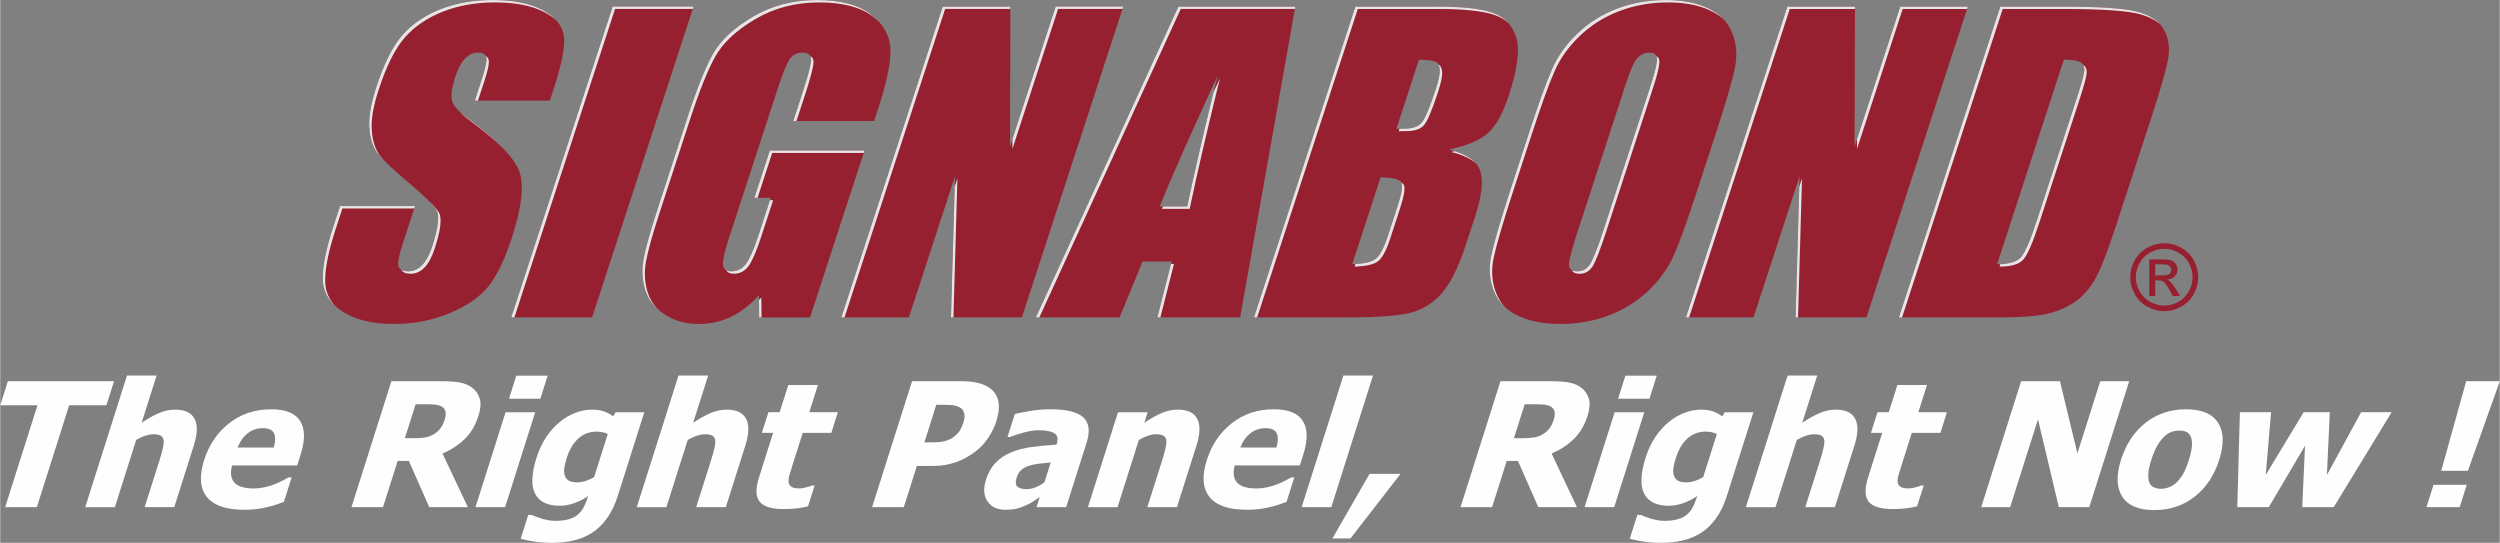 <?xml version="1.0" encoding="UTF-8"?>
<!DOCTYPE svg PUBLIC "-//W3C//DTD SVG 1.0//EN" "http://www.w3.org/TR/2001/REC-SVG-20010904/DTD/svg10.dtd">
<!-- Creator: CorelDRAW 2018 (64-Bit) -->
<svg xmlns="http://www.w3.org/2000/svg" xml:space="preserve" width="8.359in" height="1.815in" version="1.0" style="shape-rendering:geometricPrecision; text-rendering:geometricPrecision; image-rendering:optimizeQuality; fill-rule:evenodd; clip-rule:evenodd"
viewBox="0 0 2208.41 479.6"
 xmlns:xlink="http://www.w3.org/1999/xlink">
 <rect x="0" y="0" width="2208.41" height="479.6" fill="#808080" stroke="none"/>
 <defs>
  <style type="text/css">
   <![CDATA[
    .fil2 {fill:#FEFEFE;fill-rule:nonzero}
    .fil3 {fill:#E5E6E7;fill-rule:nonzero}
    .fil0 {fill:#972030;fill-rule:nonzero}
    .fil1 {fill:#972030;fill-rule:nonzero}
   ]]>
  </style>
 </defs>
 <g id="Layer_x0020_1">
  <path class="fil0" d="M1911.96 214.86c5.04,0 9.96,1.29 14.77,3.87 4.8,2.6 8.55,6.3 11.23,11.12 2.68,4.81 4.02,9.84 4.02,15.07 0,5.18 -1.32,10.15 -3.97,14.92 -2.64,4.79 -6.35,8.49 -11.11,11.13 -4.77,2.65 -9.74,3.97 -14.95,3.97 -5.2,0 -10.19,-1.32 -14.95,-3.97 -4.77,-2.64 -8.48,-6.35 -11.13,-11.13 -2.67,-4.77 -3.98,-9.74 -3.98,-14.92 0,-5.23 1.34,-10.26 4.04,-15.07 2.69,-4.83 6.44,-8.52 11.26,-11.12 4.8,-2.58 9.73,-3.87 14.77,-3.87zm0 4.97c-4.23,0 -8.33,1.09 -12.33,3.25 -4,2.16 -7.12,5.26 -9.38,9.27 -2.26,4.03 -3.39,8.21 -3.39,12.57 0,4.32 1.12,8.47 3.33,12.44 2.22,3.97 5.31,7.07 9.3,9.28 3.98,2.22 8.13,3.33 12.46,3.33 4.32,0 8.48,-1.11 12.47,-3.33 3.98,-2.21 7.07,-5.32 9.27,-9.28 2.2,-3.97 3.3,-8.12 3.3,-12.44 0,-4.36 -1.11,-8.55 -3.35,-12.57 -2.25,-4.01 -5.37,-7.11 -9.38,-9.27 -4.01,-2.16 -8.12,-3.25 -12.3,-3.25zm-13.18 41.68l0 -32.32 11.11 0c3.81,0 6.55,0.29 8.25,0.88 1.7,0.6 3.04,1.64 4.06,3.13 1.01,1.49 1.51,3.07 1.51,4.74 0,2.37 -0.84,4.42 -2.53,6.17 -1.69,1.75 -3.93,2.73 -6.71,2.95 1.14,0.48 2.06,1.05 2.74,1.71 1.31,1.28 2.89,3.41 4.79,6.42l3.94 6.32 -6.38 0 -2.87 -5.1c-2.26,-4 -4.06,-6.51 -5.45,-7.52 -0.95,-0.75 -2.35,-1.12 -4.18,-1.12l-3.06 0 0 13.73 -5.22 0zm5.22 -18.18l6.33 0c3.02,0 5.08,-0.46 6.18,-1.36 1.1,-0.9 1.66,-2.1 1.66,-3.59 0,-0.95 -0.27,-1.81 -0.8,-2.57 -0.53,-0.75 -1.26,-1.32 -2.2,-1.69 -0.95,-0.38 -2.69,-0.56 -5.24,-0.56l-5.93 0 0 9.76z"/>
  <path class="fil1" d="M485.62 88.88l-66.3 0 6.63 -20.32c3.1,-9.5 4.21,-15.58 3.39,-18.18 -0.83,-2.61 -3.25,-3.88 -7.25,-3.88 -4.28,0 -8.09,1.74 -11.45,5.27 -3.33,3.47 -6.17,8.8 -8.5,15.92 -2.99,9.15 -4.04,16.1 -3.06,20.73 0.86,4.63 5.82,10.19 14.73,16.79 25.63,18.88 40.56,34.34 44.89,46.44 4.33,12.1 2.08,31.62 -6.71,58.54 -6.39,19.57 -13.41,33.99 -21,43.25 -7.6,9.26 -19.01,17.08 -34.14,23.34 -15.19,6.25 -31.45,9.44 -48.88,9.44 -19.11,0 -34.25,-3.65 -45.38,-10.89 -11.19,-7.24 -17.04,-16.44 -17.57,-27.62 -0.5,-11.23 2.59,-27.1 9.32,-47.71l5.86 -17.95 66.3 0 -10.9 33.41c-3.36,10.31 -4.59,16.91 -3.7,19.86 0.97,2.89 3.78,4.4 8.52,4.4 4.75,0 8.88,-1.85 12.43,-5.62 3.53,-3.71 6.5,-9.27 8.9,-16.62 5.27,-16.15 6.53,-26.75 3.75,-31.73 -2.89,-4.98 -11.37,-13.26 -25.29,-24.9 -13.92,-11.81 -22.9,-20.32 -26.95,-25.65 -3.99,-5.33 -6.4,-12.68 -7.1,-22.06 -0.76,-9.38 1.3,-21.37 6.06,-35.96 6.86,-21.02 14.55,-36.42 23.11,-46.15 8.5,-9.73 19.66,-17.31 33.44,-22.81 13.76,-5.44 29.15,-8.22 46.11,-8.22 18.59,0 33.41,3.01 44.49,8.98 11.12,6.02 17.29,13.55 18.59,22.7 1.26,9.09 -1.7,24.55 -8.82,46.38l-3.53 10.83zm126.94 -83.09l-89.62 274.64 -71.45 0 89.62 -274.64 71.45 0zm159.54 101.1l-71.4 0 8.14 -24.96c5.12,-15.69 7.64,-25.54 7.61,-29.53 -0.11,-3.94 -2.65,-5.91 -7.74,-5.91 -4.46,0 -7.96,1.68 -10.69,5.1 -2.66,3.36 -6.32,12.1 -10.9,26.12l-43 131.79c-4.02,12.33 -5.86,20.44 -5.58,24.38 0.35,3.88 2.84,5.85 7.59,5.85 5.21,0 9.46,-2.2 12.81,-6.6 3.31,-4.46 7.03,-13.03 11.21,-25.82l10.62 -32.54 -14.42 0 13.62 -41.75 83.61 0 -48.1 147.43 -44.93 0 -0.18 -19.69c-7.64,8.51 -15.84,14.82 -24.65,19.11 -8.79,4.23 -18.23,6.37 -28.31,6.37 -11.99,0 -22.26,-2.95 -30.79,-8.74 -8.57,-5.85 -14.16,-13.03 -16.79,-21.66 -2.65,-8.57 -3.06,-17.6 -1.37,-27.04 1.75,-9.44 5.68,-23.62 11.84,-42.5l26.62 -81.59c8.56,-26.23 16.17,-45.28 22.88,-57.15 6.73,-11.93 18.39,-22.81 35.04,-32.66 16.61,-9.9 35.55,-14.88 56.85,-14.88 20.9,0 36.88,4.29 47.84,12.91 10.99,8.57 16.67,18.82 16.99,30.63 0.31,11.81 -3.19,28.95 -10.54,51.48l-3.87 11.87zm220.14 -101.1l-89.62 274.64 -62.6 0 3.56 -124.84 -40.74 124.84 -59.7 0 89.62 -274.64 59.7 0 -0.29 123.68 40.36 -123.68 59.7 0zm152 0l-48.74 274.64 -73.13 0 12.58 -49.39 -25.65 0 -20.34 49.39 -73.94 0 125.92 -274.64 103.3 0zm-95.44 176.61c6.5,-31.1 15.46,-69.54 26.71,-115.23 -24.37,52.52 -41.42,90.91 -51.15,115.23l24.44 0zm148.54 -176.61l71.28 0c22.47,0 38.98,1.74 49.41,5.27 10.45,3.47 17.5,10.6 21.15,21.25 3.63,10.71 1.55,27.91 -6.2,51.65 -5.25,16.1 -11.39,27.27 -18.49,33.58 -7.12,6.37 -18.6,11.23 -34.52,14.59 15.27,3.76 24.43,9.96 27.52,18.59 3.01,8.69 1.64,21.95 -4.18,39.78l-8.31 25.48c-6.05,18.53 -12.61,32.25 -19.82,41.23 -7.14,8.92 -15.9,15 -26.24,18.3 -10.34,3.3 -29.86,4.92 -58.58,4.92l-82.63 0 89.62 -274.64zm56.13 46.96l-19.93 61.09c3.05,-0.12 5.44,-0.17 7.18,-0.17 7.01,0 12.03,-1.74 15.06,-5.15 3.04,-3.47 7.24,-13.32 12.55,-29.59 2.81,-8.63 3.97,-14.65 3.52,-18.07 -0.49,-3.47 -1.8,-5.68 -4.06,-6.54 -2.24,-0.93 -7.06,-1.45 -14.31,-1.56zm-33.88 103.82l-25.07 76.84c10.11,-0.29 17.07,-1.91 20.77,-4.75 3.69,-2.78 7.36,-9.79 10.97,-20.85l8.35 -25.59c3.84,-11.75 4.89,-18.88 3.21,-21.37 -1.68,-2.49 -7.75,-3.94 -18.23,-4.29zm280.29 10.02c-9.01,27.62 -16.02,47.13 -21.03,58.6 -5.09,11.52 -12.57,22 -22.5,31.5 -9.93,9.5 -21.58,16.79 -34.88,21.89 -13.3,5.09 -27.74,7.64 -43.2,7.64 -14.71,0 -27.12,-2.43 -37.24,-7.24 -10.19,-4.81 -17.22,-11.99 -21.21,-21.6 -3.98,-9.61 -4.79,-20.09 -2.5,-31.38 2.37,-11.35 8.14,-31.15 17.36,-59.41l15.32 -46.96c9.01,-27.62 16.02,-47.13 21.11,-58.66 5.02,-11.46 12.49,-21.95 22.48,-31.44 9.93,-9.5 21.52,-16.79 34.88,-21.89 13.3,-5.1 27.68,-7.64 43.2,-7.64 14.71,0 27.12,2.43 37.24,7.24 10.13,4.81 17.22,11.99 21.21,21.6 3.98,9.61 4.79,20.09 2.44,31.38 -2.31,11.35 -8.12,31.09 -17.36,59.41l-15.32 46.96zm-41.96 -90.22c4.18,-12.8 6.15,-20.96 5.87,-24.55 -0.24,-3.53 -2.55,-5.33 -6.95,-5.33 -3.76,0 -7.07,1.45 -9.99,4.34 -2.95,2.84 -6.71,11.35 -11.34,25.54l-41.83 128.2c-5.21,15.98 -7.73,25.83 -7.67,29.53 0.05,3.76 2.51,5.62 7.26,5.62 4.86,0 8.63,-2.14 11.42,-6.43 2.75,-4.34 6.77,-14.53 12.06,-30.75l41.17 -126.17zm280.53 -70.59l-89.62 274.64 -62.6 0 3.56 -124.84 -40.74 124.84 -59.7 0 89.62 -274.64 59.7 0 -0.29 123.68 40.36 -123.68 59.7 0zm28.66 0l53.45 0c34.51,0 57.28,1.56 68.4,4.75 11.12,3.18 18.7,8.34 22.65,15.58 4.01,7.24 5.3,15.35 4.03,24.2 -1.33,8.86 -6.2,26.29 -14.71,52.35l-31.38 96.18c-8.05,24.67 -14.57,41.11 -19.67,49.45 -5.02,8.28 -11.15,14.82 -18.47,19.51 -7.32,4.69 -15.5,7.93 -24.58,9.84 -9.12,1.85 -22.16,2.78 -39.24,2.78l-90.1 0 89.62 -274.64zm56.13 46.96l-58.95 180.66c10.25,0 17.28,-2.03 20.99,-6.14 3.74,-4.17 8.56,-15.4 14.53,-33.7l34.82 -106.72c4.06,-12.45 6.25,-20.38 6.65,-23.91 0.32,-3.47 -0.62,-6.08 -2.93,-7.7 -2.31,-1.62 -7.35,-2.49 -15.11,-2.49z"/>
  <path class="fil2" d="M4.37 448.08l28.53 -89.99 -32.9 0 6.75 -21.27 93.81 0 -6.75 21.27 -32.9 0 -28.53 89.99 -28.01 0z"/>
  <path id="1" class="fil2" d="M153.78 448.08l-26.17 0 13.18 -41.57c1.08,-3.39 2.02,-6.76 2.8,-10.13 0.79,-3.37 1.06,-5.84 0.8,-7.42 -0.29,-1.89 -1.16,-3.27 -2.61,-4.08 -1.45,-0.82 -3.59,-1.22 -6.45,-1.22 -2.17,0 -4.47,0.41 -6.93,1.2 -2.44,0.79 -5.22,2.07 -8.27,3.8l-18.84 59.43 -26.17 0 36.88 -116.31 26.17 0 -13.23 41.73c5.44,-3.65 10.52,-6.48 15.22,-8.52 4.7,-2.04 9.54,-3.06 14.46,-3.06 8.57,0 14.27,2.7 17.09,8.11 2.83,5.38 2.62,13.21 -0.63,23.47l-17.31 54.58z"/>
  <path id="2" class="fil2" d="M215.42 450.37c-15.87,0 -26.83,-3.77 -32.9,-11.35 -6.04,-7.58 -6.85,-18.36 -2.41,-32.37 4.34,-13.7 11.76,-24.61 22.24,-32.8 10.47,-8.16 22.81,-12.24 36.96,-12.24 12.88,0 21.47,3.47 25.75,10.41 4.31,6.91 4.41,16.83 0.3,29.77l-2.99 9.41 -57.54 0c-0.98,3.9 -1.19,7.14 -0.62,9.77 0.57,2.63 1.75,4.69 3.58,6.25 1.76,1.53 4.03,2.65 6.8,3.32 2.79,0.69 5.95,1.02 9.5,1.02 3.06,0 6.15,-0.33 9.33,-1.02 3.18,-0.69 6.16,-1.58 8.97,-2.7 2.45,-0.97 4.76,-1.99 6.93,-3.11 2.19,-1.12 3.98,-2.09 5.4,-2.96l2.78 0 -6.87 21.65c-2.41,0.84 -4.62,1.63 -6.61,2.35 -2.02,0.74 -4.68,1.48 -8,2.22 -3.09,0.74 -6.21,1.33 -9.36,1.76 -3.17,0.43 -6.91,0.64 -11.25,0.64zm26.25 -54.94c1.62,-5.59 1.67,-9.85 0.17,-12.75 -1.52,-2.93 -4.78,-4.39 -9.81,-4.39 -5.15,0 -9.64,1.53 -13.5,4.62 -3.85,3.06 -6.79,7.24 -8.77,12.52l31.91 0z"/>
  <path id="3" class="fil2" d="M413.18 448.08l-34.13 0 -18.01 -40.86 -9.9 0 -12.96 40.86 -27.85 0 35.28 -111.26 44.76 0c6.17,0 11.43,0.38 15.78,1.15 4.34,0.79 8.07,2.4 11.17,4.82 3.17,2.55 5.31,5.76 6.42,9.67 1.11,3.9 0.71,8.88 -1.2,14.89 -2.7,8.52 -6.8,15.41 -12.33,20.71 -5.53,5.3 -12,9.51 -19.44,12.65l22.4 47.36zm-20.49 -77.28c0.89,-2.81 1.12,-5.2 0.68,-7.22 -0.43,-2.01 -1.69,-3.6 -3.82,-4.69 -1.5,-0.74 -3.29,-1.2 -5.37,-1.4 -2.08,-0.2 -4.7,-0.31 -7.86,-0.31l-9.31 0 -9.51 30 7.96 0c3.88,0 7.24,-0.23 10.1,-0.71 2.85,-0.46 5.47,-1.48 7.85,-3.04 2.22,-1.38 4.08,-3.06 5.56,-5 1.48,-1.94 2.72,-4.49 3.72,-7.63z"/>
  <path id="4" class="fil2" d="M446.08 448.08l-26.17 0 26.59 -83.86 26.17 0 -26.59 83.86zm31.14 -95.8l-27.7 0 6.45 -20.35 27.7 0 -6.45 20.35z"/>
  <path id="5" class="fil2" d="M524.71 421.55l12.08 -38.11c-1.12,-0.59 -2.56,-1.1 -4.34,-1.51 -1.77,-0.38 -3.61,-0.59 -5.5,-0.59 -6.33,0 -11.72,2.04 -16.19,6.1 -4.48,4.08 -7.86,9.74 -10.17,17.04 -1.16,3.65 -1.91,6.73 -2.21,9.23 -0.32,2.52 -0.13,4.77 0.55,6.71 0.65,1.89 1.82,3.34 3.56,4.31 1.71,0.97 4.16,1.45 7.32,1.45 2.35,0 4.8,-0.41 7.32,-1.2 2.52,-0.79 5.05,-1.94 7.6,-3.44zm20.82 16.86c-2.46,7.75 -5.67,14.33 -9.64,19.77 -3.97,5.43 -8.4,9.67 -13.26,12.7 -4.88,3.09 -10.25,5.31 -16.12,6.68 -5.89,1.35 -12.15,2.04 -18.81,2.04 -5.59,0 -10.78,-0.36 -15.57,-1.1 -4.8,-0.71 -8.89,-1.56 -12.29,-2.5l6.67 -21.04 3.09 0c1.14,0.51 2.5,1.05 4.09,1.66 1.57,0.61 3.18,1.15 4.83,1.66 1.99,0.56 3.94,0.99 5.87,1.35 1.95,0.36 3.99,0.54 6.16,0.54 4.44,0 8.31,-0.46 11.58,-1.38 3.25,-0.92 5.91,-2.22 7.95,-3.9 2.05,-1.73 3.75,-3.77 5.11,-6.15 1.33,-2.35 2.58,-5.33 3.72,-8.9l0.5 -1.58c-3.78,2.6 -7.83,4.67 -12.21,6.25 -4.37,1.56 -8.63,2.35 -12.71,2.35 -10.92,0 -18.18,-3.55 -21.89,-10.61 -3.68,-7.06 -3.23,-17.8 1.35,-32.24 2.08,-6.56 4.87,-12.45 8.33,-17.68 3.49,-5.23 7.44,-9.69 11.86,-13.36 4.2,-3.52 8.82,-6.25 13.84,-8.16 4.99,-1.91 9.89,-2.88 14.64,-2.88 4.28,0 7.97,0.54 11.04,1.63 3.04,1.1 5.67,2.55 7.89,4.41l2.16 -3.75 25.35 0 -23.53 74.2z"/>
  <path id="6" class="fil2" d="M641.08 448.08l-26.17 0 13.18 -41.57c1.08,-3.39 2.02,-6.76 2.8,-10.13 0.79,-3.37 1.06,-5.84 0.8,-7.42 -0.29,-1.89 -1.16,-3.27 -2.61,-4.08 -1.45,-0.82 -3.59,-1.22 -6.45,-1.22 -2.17,0 -4.47,0.41 -6.93,1.2 -2.44,0.79 -5.22,2.07 -8.27,3.8l-18.84 59.43 -26.17 0 36.88 -116.31 26.17 0 -13.23 41.73c5.44,-3.65 10.52,-6.48 15.22,-8.52 4.7,-2.04 9.54,-3.06 14.46,-3.06 8.57,0 14.27,2.7 17.09,8.11 2.83,5.38 2.62,13.21 -0.63,23.47l-17.31 54.58z"/>
  <path id="7" class="fil2" d="M692.14 449.76c-10.66,0 -17.75,-2.19 -21.23,-6.58 -3.48,-4.39 -3.63,-11.55 -0.47,-21.53l12.44 -39.23 -9.95 0 5.77 -18.21 9.95 0 7.62 -24.03 26.17 0 -7.62 24.03 25.25 0 -5.77 18.21 -25.25 0 -9.45 29.79c-0.94,2.96 -1.73,5.53 -2.37,7.73 -0.64,2.19 -0.86,4.16 -0.68,5.92 0.14,1.73 0.94,3.14 2.38,4.16 1.46,1.02 3.88,1.53 7.27,1.53 1.4,0 3.34,-0.31 5.8,-0.92 2.46,-0.61 4.25,-1.17 5.3,-1.68l2.24 0 -5.84 18.41c-3.07,0.77 -6.3,1.35 -9.61,1.76 -3.33,0.43 -7.32,0.64 -11.96,0.64z"/>
  <path id="8" class="fil2" d="M880.19 371.92c-1.64,5.18 -4.02,10.1 -7.17,14.79 -3.11,4.67 -6.73,8.6 -10.81,11.73 -2.5,1.94 -5.16,3.72 -7.95,5.38 -2.79,1.63 -5.73,3.04 -8.83,4.18 -3.11,1.12 -6.36,2.04 -9.78,2.68 -3.42,0.64 -7.12,0.97 -11.12,0.97l-14.64 0 -11.55 36.42 -28.01 0 35.28 -111.26 43.23 0c6.43,0 11.78,0.59 16.07,1.76 4.29,1.17 7.92,3.01 10.91,5.56 3.3,2.78 5.36,6.5 6.18,11.17 0.82,4.64 0.22,10.18 -1.82,16.61zm-28.99 0.69c0.99,-3.14 1.1,-5.82 0.32,-8.09 -0.77,-2.24 -2.06,-3.8 -3.88,-4.64 -2.26,-1.15 -4.58,-1.81 -6.94,-1.99 -2.34,-0.18 -5.58,-0.25 -9.71,-0.25l-3.95 0 -10.53 33.21 1.94 0c2.63,0 5.14,-0.03 7.47,-0.08 2.36,-0.05 4.46,-0.23 6.28,-0.51 1.56,-0.25 3.3,-0.74 5.21,-1.45 1.89,-0.74 3.42,-1.53 4.59,-2.42 2.47,-1.84 4.35,-3.75 5.67,-5.74 1.29,-1.99 2.48,-4.67 3.54,-8.03z"/>
  <path id="9" class="fil2" d="M922.55 426.17l5.57 -17.57c-4.53,0.46 -8.22,0.84 -11.03,1.17 -2.83,0.31 -5.68,0.94 -8.61,1.91 -2.52,0.79 -4.67,2.01 -6.45,3.62 -1.77,1.63 -3.09,3.8 -3.95,6.5 -1.25,3.95 -1.07,6.66 0.56,8.14 1.65,1.48 4.5,2.22 8.61,2.22 2.27,0 4.76,-0.54 7.46,-1.58 2.7,-1.05 5.32,-2.52 7.85,-4.41zm-4.13 13.01c-2.26,1.51 -4.3,2.86 -6.08,4.06 -1.8,1.17 -4.07,2.37 -6.85,3.57 -2.68,1.15 -5.24,2.04 -7.65,2.65 -2.39,0.61 -5.57,0.92 -9.55,0.92 -7.4,0 -12.75,-2.5 -16.04,-7.5 -3.31,-5 -3.77,-11.27 -1.36,-18.87 1.98,-6.25 4.83,-11.3 8.52,-15.13 3.7,-3.85 8.24,-6.91 13.62,-9.16 5.45,-2.3 11.59,-3.9 18.43,-4.8 6.84,-0.89 14.1,-1.58 21.81,-2.09l0.15 -0.46c1.46,-4.62 0.77,-7.83 -2.06,-9.59 -2.83,-1.76 -7.65,-2.65 -14.44,-2.65 -3.09,0 -6.86,0.56 -11.32,1.68 -4.46,1.12 -8.94,2.55 -13.42,4.29l-2.22 0 6.44 -20.3c2.84,-0.74 7.28,-1.63 13.39,-2.65 6.09,-1.02 12.09,-1.53 17.96,-1.53 14.44,0 24.19,2.4 29.26,7.22 5.08,4.82 6.04,12.17 2.9,22.06l-18.13 57.18 -26.17 0 2.82 -8.9z"/>
  <path id="10" class="fil2" d="M1039.66 448.08l-26.17 0 13.18 -41.57c1.08,-3.39 2.02,-6.76 2.8,-10.13 0.79,-3.37 1.06,-5.84 0.8,-7.42 -0.29,-1.89 -1.16,-3.27 -2.61,-4.08 -1.45,-0.82 -3.59,-1.22 -6.45,-1.22 -2.17,0 -4.47,0.41 -6.93,1.2 -2.44,0.79 -5.22,2.07 -8.27,3.8l-18.84 59.43 -26.17 0 26.59 -83.86 26.17 0 -2.94 9.28c5.44,-3.65 10.52,-6.48 15.22,-8.52 4.7,-2.04 9.54,-3.06 14.46,-3.06 8.57,0 14.27,2.7 17.09,8.11 2.83,5.38 2.62,13.21 -0.63,23.47l-17.31 54.58z"/>
  <path id="11" class="fil2" d="M1101.3 450.37c-15.87,0 -26.83,-3.77 -32.9,-11.35 -6.04,-7.58 -6.85,-18.36 -2.41,-32.37 4.34,-13.7 11.76,-24.61 22.24,-32.8 10.47,-8.16 22.81,-12.24 36.96,-12.24 12.88,0 21.47,3.47 25.75,10.41 4.31,6.91 4.41,16.83 0.3,29.77l-2.99 9.41 -57.54 0c-0.98,3.9 -1.19,7.14 -0.62,9.77 0.57,2.63 1.75,4.69 3.58,6.25 1.76,1.53 4.03,2.65 6.8,3.32 2.79,0.69 5.95,1.02 9.5,1.02 3.06,0 6.15,-0.33 9.33,-1.02 3.18,-0.69 6.16,-1.58 8.97,-2.7 2.45,-0.97 4.76,-1.99 6.93,-3.11 2.19,-1.12 3.98,-2.09 5.4,-2.96l2.78 0 -6.87 21.65c-2.41,0.84 -4.62,1.63 -6.61,2.35 -2.02,0.74 -4.68,1.48 -8,2.22 -3.09,0.74 -6.21,1.33 -9.36,1.76 -3.17,0.43 -6.91,0.64 -11.25,0.64zm26.25 -54.94c1.62,-5.59 1.67,-9.85 0.17,-12.75 -1.52,-2.93 -4.78,-4.39 -9.81,-4.39 -5.15,0 -9.64,1.53 -13.5,4.62 -3.85,3.06 -6.79,7.24 -8.77,12.52l31.91 0z"/>
  <path id="12" class="fil2" d="M1176.02 448.08l-26.17 0 36.88 -116.31 26.17 0 -36.88 116.31z"/>
  <path id="13" class="fil2" d="M1237.19 418.69l-44.27 57.08 -15.92 0 32.82 -57.08 27.37 0z"/>
  <path id="14" class="fil2" d="M1393.07 448.08l-34.13 0 -18.01 -40.86 -9.9 0 -12.96 40.86 -27.85 0 35.28 -111.26 44.76 0c6.17,0 11.43,0.38 15.78,1.15 4.34,0.79 8.07,2.4 11.17,4.82 3.17,2.55 5.31,5.76 6.42,9.67 1.11,3.9 0.71,8.88 -1.2,14.89 -2.7,8.52 -6.8,15.41 -12.33,20.71 -5.53,5.3 -12,9.51 -19.44,12.65l22.4 47.36zm-20.49 -77.28c0.89,-2.81 1.12,-5.2 0.68,-7.22 -0.43,-2.01 -1.69,-3.6 -3.82,-4.69 -1.5,-0.74 -3.29,-1.2 -5.37,-1.4 -2.08,-0.2 -4.7,-0.31 -7.86,-0.31l-9.31 0 -9.51 30 7.96 0c3.88,0 7.24,-0.23 10.1,-0.71 2.85,-0.46 5.47,-1.48 7.85,-3.04 2.22,-1.38 4.08,-3.06 5.56,-5 1.48,-1.94 2.72,-4.49 3.72,-7.63z"/>
  <path id="15" class="fil2" d="M1425.98 448.08l-26.17 0 26.59 -83.86 26.17 0 -26.59 83.86zm31.14 -95.8l-27.7 0 6.45 -20.35 27.7 0 -6.45 20.35z"/>
  <path id="16" class="fil2" d="M1504.61 421.55l12.08 -38.11c-1.12,-0.59 -2.56,-1.1 -4.34,-1.51 -1.77,-0.38 -3.61,-0.59 -5.5,-0.59 -6.33,0 -11.72,2.04 -16.19,6.1 -4.48,4.08 -7.86,9.74 -10.17,17.04 -1.16,3.65 -1.91,6.73 -2.21,9.23 -0.32,2.52 -0.13,4.77 0.55,6.71 0.65,1.89 1.82,3.34 3.56,4.31 1.71,0.97 4.16,1.45 7.32,1.45 2.35,0 4.8,-0.41 7.32,-1.2 2.52,-0.79 5.05,-1.94 7.6,-3.44zm20.82 16.86c-2.46,7.75 -5.67,14.33 -9.64,19.77 -3.97,5.43 -8.4,9.67 -13.26,12.7 -4.88,3.09 -10.25,5.31 -16.12,6.68 -5.89,1.35 -12.15,2.04 -18.81,2.04 -5.59,0 -10.78,-0.36 -15.57,-1.1 -4.8,-0.71 -8.89,-1.56 -12.29,-2.5l6.67 -21.04 3.09 0c1.14,0.51 2.5,1.05 4.09,1.66 1.57,0.61 3.18,1.15 4.83,1.66 1.99,0.56 3.94,0.99 5.87,1.35 1.95,0.36 3.99,0.54 6.16,0.54 4.44,0 8.31,-0.46 11.58,-1.38 3.25,-0.92 5.91,-2.22 7.95,-3.9 2.05,-1.73 3.75,-3.77 5.11,-6.15 1.33,-2.35 2.58,-5.33 3.72,-8.9l0.5 -1.58c-3.78,2.6 -7.83,4.67 -12.21,6.25 -4.37,1.56 -8.63,2.35 -12.71,2.35 -10.92,0 -18.18,-3.55 -21.89,-10.61 -3.68,-7.06 -3.23,-17.8 1.35,-32.24 2.08,-6.56 4.87,-12.45 8.33,-17.68 3.49,-5.23 7.44,-9.69 11.86,-13.36 4.2,-3.52 8.82,-6.25 13.84,-8.16 4.99,-1.91 9.89,-2.88 14.64,-2.88 4.28,0 7.97,0.54 11.04,1.63 3.04,1.1 5.67,2.55 7.89,4.41l2.16 -3.75 25.35 0 -23.53 74.2z"/>
  <path id="17" class="fil2" d="M1620.97 448.08l-26.17 0 13.18 -41.57c1.08,-3.39 2.02,-6.76 2.8,-10.13 0.79,-3.37 1.06,-5.84 0.8,-7.42 -0.29,-1.89 -1.16,-3.27 -2.61,-4.08 -1.45,-0.82 -3.59,-1.22 -6.45,-1.22 -2.17,0 -4.47,0.41 -6.93,1.2 -2.44,0.79 -5.22,2.07 -8.27,3.8l-18.84 59.43 -26.17 0 36.88 -116.31 26.17 0 -13.23 41.73c5.44,-3.65 10.52,-6.48 15.22,-8.52 4.7,-2.04 9.54,-3.06 14.46,-3.06 8.57,0 14.27,2.7 17.09,8.11 2.83,5.38 2.62,13.21 -0.63,23.47l-17.31 54.58z"/>
  <path id="18" class="fil2" d="M1672.04 449.76c-10.66,0 -17.75,-2.19 -21.23,-6.58 -3.48,-4.39 -3.63,-11.55 -0.47,-21.53l12.44 -39.23 -9.95 0 5.77 -18.21 9.95 0 7.62 -24.03 26.17 0 -7.62 24.03 25.25 0 -5.77 18.21 -25.25 0 -9.45 29.79c-0.94,2.96 -1.73,5.53 -2.37,7.73 -0.64,2.19 -0.86,4.16 -0.68,5.92 0.14,1.73 0.94,3.14 2.38,4.16 1.46,1.02 3.88,1.53 7.27,1.53 1.4,0 3.34,-0.31 5.8,-0.92 2.46,-0.61 4.25,-1.17 5.3,-1.68l2.24 0 -5.84 18.41c-3.07,0.77 -6.3,1.35 -9.61,1.76 -3.33,0.43 -7.32,0.64 -11.96,0.64z"/>
  <path id="19" class="fil2" d="M1845.73 448.08l-26.91 0 -18.43 -77.56 -24.6 77.56 -25.56 0 35.28 -111.26 34.33 0 15.39 63.74 20.21 -63.74 25.56 0 -35.28 111.26z"/>
  <path id="20" class="fil2" d="M1960.56 406.17c-4.37,13.8 -11.6,24.66 -21.66,32.6 -10.09,7.93 -22.01,11.91 -35.84,11.91 -13.72,0 -23.12,-3.98 -28.21,-11.91 -5.09,-7.93 -5.44,-18.8 -1.07,-32.6 4.42,-13.93 11.68,-24.84 21.78,-32.72 10.1,-7.88 22.01,-11.83 35.74,-11.83 13.77,0 23.17,3.98 28.23,11.91 5.06,7.93 5.41,18.82 1.02,32.65zm-26.83 0.15c1.57,-4.95 2.47,-9.08 2.67,-12.37 0.24,-3.31 -0.08,-5.94 -0.9,-7.93 -0.87,-2.09 -2.17,-3.54 -3.87,-4.36 -1.68,-0.82 -3.8,-1.22 -6.3,-1.22 -2.35,0 -4.6,0.36 -6.72,1.07 -2.14,0.71 -4.34,2.09 -6.59,4.13 -2.09,1.94 -4.16,4.59 -6.12,7.96 -1.97,3.39 -3.77,7.63 -5.39,12.73 -1.63,5.13 -2.5,9.26 -2.66,12.4 -0.16,3.16 0.17,5.66 0.92,7.55 0.79,1.94 2.08,3.34 3.91,4.23 1.81,0.89 4.01,1.35 6.56,1.35 2.09,0 4.38,-0.46 6.86,-1.35 2.45,-0.89 4.61,-2.22 6.47,-4 2.24,-2.14 4.22,-4.69 5.99,-7.7 1.75,-3.01 3.47,-7.17 5.15,-12.47z"/>
  <path id="21" class="fil2" d="M2112.85 364.21l-51.13 83.86 -27.83 0 2.45 -54.23 -32.01 54.23 -27.83 0 2.29 -83.86 27.57 0 -4.76 55.48 33.53 -55.48 23.11 0 -2.57 55.48 30.24 -55.48 26.93 0z"/>
  <path id="22" class="fil2" d="M2208.41 336.82l-28.15 79.12 -23.57 0 22.03 -79.12 29.69 0zm-35.43 111.26l-29.38 0 6.26 -19.74 29.38 0 -6.26 19.74z"/>
  <path class="fil3" d="M422.12 88.88l-2.8 0 6.63 -20.32c3.1,-9.5 4.21,-15.58 3.39,-18.18 -0.09,-0.29 -0.2,-0.55 -0.33,-0.81 1.21,0.64 2.03,1.62 2.44,2.92 0.83,2.61 -0.29,8.69 -3.39,18.18l-5.94 18.21zm-15.81 10.15c2.07,1.95 4.57,4.01 7.5,6.18 12.48,9.19 22.42,17.57 29.84,25.15 -7.16,-7.01 -16.4,-14.69 -27.73,-23.04 -4.01,-2.97 -7.22,-5.73 -9.62,-8.3zm-110.54 171.04c-6.75,-6.28 -10.33,-13.73 -10.73,-22.35 -0.5,-11.23 2.59,-27.1 9.32,-47.71l5.86 -17.95 66.3 0 -0.69 2.11 -63.5 0 -5.86 17.95c-6.73,20.61 -9.82,36.48 -9.32,47.71 0.36,7.67 3.23,14.42 8.62,20.24zm58.69 -31.61c1.44,0.84 3.43,1.27 5.96,1.27 4.75,0 8.88,-1.85 12.43,-5.62 3.53,-3.71 6.5,-9.27 8.9,-16.62 5.27,-16.15 6.53,-26.75 3.75,-31.73 -1.22,-2.11 -3.45,-4.81 -6.66,-8.1 4.37,4.27 7.3,7.67 8.78,10.22 2.78,4.98 1.52,15.58 -3.75,31.73 -2.4,7.35 -5.37,12.91 -8.9,16.62 -3.54,3.76 -7.68,5.62 -12.43,5.62 -4.16,0 -6.83,-1.15 -8.08,-3.38zm-13.59 -94.95c-3.39,-3.32 -5.92,-6.08 -7.6,-8.3 -3.99,-5.33 -6.4,-12.68 -7.1,-22.06 -0.76,-9.38 1.3,-21.37 6.06,-35.96 6.86,-21.02 14.55,-36.42 23.11,-46.15 8.5,-9.73 19.66,-17.31 33.44,-22.81 13.76,-5.44 29.15,-8.22 46.11,-8.22 18.59,0 33.41,3.01 44.49,8.98 4.93,2.67 8.88,5.63 11.87,8.9 -2.66,-2.44 -5.91,-4.7 -9.76,-6.78 -11.08,-5.96 -25.91,-8.98 -44.49,-8.98 -16.97,0 -32.35,2.78 -46.11,8.22 -13.78,5.5 -24.94,13.09 -33.44,22.81 -8.56,9.73 -16.25,25.13 -23.11,46.15 -4.76,14.59 -6.82,26.58 -6.06,35.96 0.7,9.38 3.11,16.74 7.1,22.06 1.31,1.73 3.14,3.79 5.49,6.18zm271.69 -137.72l-0.69 2.11 -68.65 0 -88.93 272.53 -2.8 0 89.62 -274.64 71.45 0zm90.95 101.1l-2.8 0 8.14 -24.96c5.12,-15.69 7.64,-25.54 7.61,-29.53 -0.03,-1.08 -0.24,-2.01 -0.64,-2.8 1.78,0.95 2.69,2.59 2.76,4.91 0.03,4 -2.49,13.84 -7.61,29.53l-7.45 22.84zm-62.09 131.85c1.19,0.66 2.76,0.99 4.7,0.99 5.21,0 9.46,-2.2 12.81,-6.6 3.31,-4.46 7.03,-13.03 11.21,-25.82l9.93 -30.43 2.8 0 -10.62 32.54c-4.18,12.8 -7.9,21.37 -11.21,25.82 -3.35,4.4 -7.6,6.6 -12.81,6.6 -3.45,0 -5.71,-1.04 -6.82,-3.1zm27.72 -63.98l-2.8 0 13.62 -41.75 83.61 0 -0.69 2.11 -80.81 0 -12.93 39.64zm3.49 105.68l-2.09 0 -0.14 -15.33c0.7,-0.73 1.39,-1.48 2.07,-2.24l0.16 17.57zm-92.14 -7.82c-5.18,-4.84 -8.73,-10.42 -10.67,-16.78 -2.65,-8.57 -3.06,-17.6 -1.37,-27.04 1.75,-9.44 5.68,-23.62 11.84,-42.5l26.62 -81.59c8.56,-26.23 16.17,-45.28 22.88,-57.15 6.73,-11.93 18.39,-22.81 35.04,-32.66 16.61,-9.9 35.55,-14.88 56.85,-14.88 20.9,0 36.88,4.29 47.84,12.91 2.33,1.82 4.41,3.71 6.27,5.67 -1.29,-1.22 -2.67,-2.4 -4.15,-3.56 -10.97,-8.63 -26.94,-12.91 -47.84,-12.91 -21.31,0 -40.25,4.98 -56.85,14.88 -16.65,9.84 -28.31,20.73 -35.04,32.66 -6.71,11.87 -14.32,30.92 -22.88,57.15l-26.62 81.59c-6.16,18.88 -10.09,33.06 -11.84,42.5 -1.69,9.44 -1.28,18.47 1.37,27.04 1.66,5.46 4.51,10.34 8.56,14.67zm411.74 -266.82l-0.69 2.11 -56.9 0 -40.36 123.68 0.02 -8.65 38.23 -117.15 59.7 0zm-150.04 274.64l-2.17 0 3.29 -115.43 2.38 -7.3 -3.5 122.73zm-96.24 0l-2.8 0 89.62 -274.64 59.7 0 -0.01 2.11 -57.58 0 -88.93 272.53zm398.28 -274.64l-0.38 2.11 -100.81 0 -124.95 272.53 -3.08 0 125.92 -274.64 103.3 0zm-119.22 274.64l-2.65 0 12.05 -47.28 2.65 0 -12.05 47.28zm23.78 -98.03c5.81,-27.82 13.59,-61.52 23.23,-101.03 1.82,-3.94 3.69,-7.97 5.6,-12.09 -11.26,45.69 -20.22,84.13 -26.71,115.23l-24.44 0 0.85 -2.11 21.47 0zm148.54 -176.61l71.28 0c22.47,0 38.98,1.74 49.41,5.27 5.71,1.9 10.41,4.89 14.1,8.96 -3.31,-3 -7.31,-5.29 -11.98,-6.84 -10.43,-3.53 -26.94,-5.27 -49.41,-5.27l-71.28 0 -88.93 272.53 -2.8 0 89.62 -274.64zm87.79 127.79c8.38,2.63 14.51,6.15 18.41,10.57 -4.78,-4.25 -11.93,-7.54 -21.46,-9.89 1.04,-0.22 2.05,-0.44 3.05,-0.68zm-48.76 -19.83c1.74,-0.05 3.19,-0.08 4.34,-0.08 7.01,0 12.03,-1.74 15.06,-5.15 3.04,-3.47 7.24,-13.32 12.55,-29.59 2.81,-8.63 3.97,-14.65 3.52,-18.07 -0.24,-1.67 -0.66,-3.05 -1.29,-4.13 1.86,1.02 2.97,3.12 3.4,6.24 0.45,3.42 -0.71,9.44 -3.52,18.07 -5.31,16.27 -9.51,26.12 -12.55,29.59 -3.03,3.42 -8.05,5.15 -15.06,5.15 -1.74,0 -4.13,0.06 -7.18,0.17l0.72 -2.21zm-39.01 119.55c8.58,-0.49 14.58,-2.06 17.93,-4.63 3.69,-2.78 7.36,-9.79 10.97,-20.85l8.35 -25.59c3.57,-10.93 4.72,-17.86 3.52,-20.78 0.82,0.45 1.43,0.96 1.8,1.52 1.68,2.49 0.63,9.61 -3.21,21.37l-8.35 25.59c-3.61,11.06 -7.28,18.07 -10.97,20.85 -3.71,2.84 -10.66,4.46 -20.77,4.75l0.73 -2.24zm132.08 38c-4.18,-3.87 -7.38,-8.51 -9.62,-13.9 -3.98,-9.61 -4.79,-20.09 -2.5,-31.38 2.37,-11.35 8.14,-31.15 17.36,-59.41l15.32 -46.96c9.01,-27.62 16.02,-47.13 21.11,-58.66 5.02,-11.46 12.49,-21.95 22.48,-31.44 9.93,-9.5 21.52,-16.79 34.88,-21.89 13.3,-5.1 27.68,-7.64 43.2,-7.64 14.71,0 27.12,2.43 37.24,7.24 5.46,2.59 10.03,5.87 13.71,9.84 -3.28,-3.04 -7.14,-5.61 -11.6,-7.73 -10.13,-4.81 -22.54,-7.24 -37.24,-7.24 -15.52,0 -29.9,2.55 -43.2,7.64 -13.36,5.1 -24.95,12.39 -34.88,21.89 -9.99,9.5 -17.46,19.98 -22.48,31.44 -5.09,11.52 -12.1,31.04 -21.11,58.66l-15.32 46.96c-9.22,28.26 -14.99,48.06 -17.36,59.41 -2.29,11.29 -1.49,21.77 2.5,31.38 1.85,4.45 4.34,8.38 7.51,11.79zm128.49 -194.91c4.18,-12.8 6.15,-20.96 5.87,-24.55 -0.06,-0.91 -0.26,-1.7 -0.59,-2.37 1.66,0.85 2.56,2.35 2.71,4.49 0.28,3.59 -1.69,11.75 -5.87,24.55l-41.17 126.17c-5.29,16.21 -9.31,26.4 -12.06,30.75 -2.79,4.29 -6.56,6.43 -11.42,6.43 -3.48,0 -5.73,-1 -6.7,-3.01 1.16,0.6 2.69,0.89 4.59,0.89 4.86,0 8.63,-2.14 11.42,-6.43 2.75,-4.34 6.77,-14.53 12.06,-30.75l41.17 -126.17zm280.53 -70.59l-0.69 2.11 -56.9 0 -40.36 123.68 0.02 -8.65 38.23 -117.15 59.7 0zm-150.04 274.64l-2.17 0 3.29 -115.43 2.38 -7.3 -3.5 122.73zm-96.24 0l-2.8 0 89.62 -274.64 59.7 0 -0.01 2.11 -57.58 0 -88.93 272.53zm274.95 -274.64l53.45 0c34.51,0 57.28,1.56 68.4,4.75 8.56,2.45 15.01,6.07 19.34,10.9 -4.22,-3.79 -9.97,-6.71 -17.23,-8.78 -11.12,-3.18 -33.89,-4.75 -68.4,-4.75l-53.45 0 -88.93 272.53 -2.8 0 89.62 -274.64zm0 227.57c8.73,-0.35 14.81,-2.36 18.17,-6.08 3.74,-4.17 8.56,-15.4 14.53,-33.7l34.82 -106.72c4.06,-12.45 6.25,-20.38 6.65,-23.91 0.22,-2.32 -0.13,-4.25 -1.08,-5.76 0.09,0.06 0.18,0.11 0.26,0.17 2.31,1.62 3.25,4.23 2.93,7.7 -0.4,3.53 -2.58,11.47 -6.65,23.91l-34.82 106.72c-5.97,18.3 -10.79,29.53 -14.53,33.7 -3.71,4.11 -10.75,6.14 -20.99,6.14l0.71 -2.17z"/>
 </g>
</svg>
